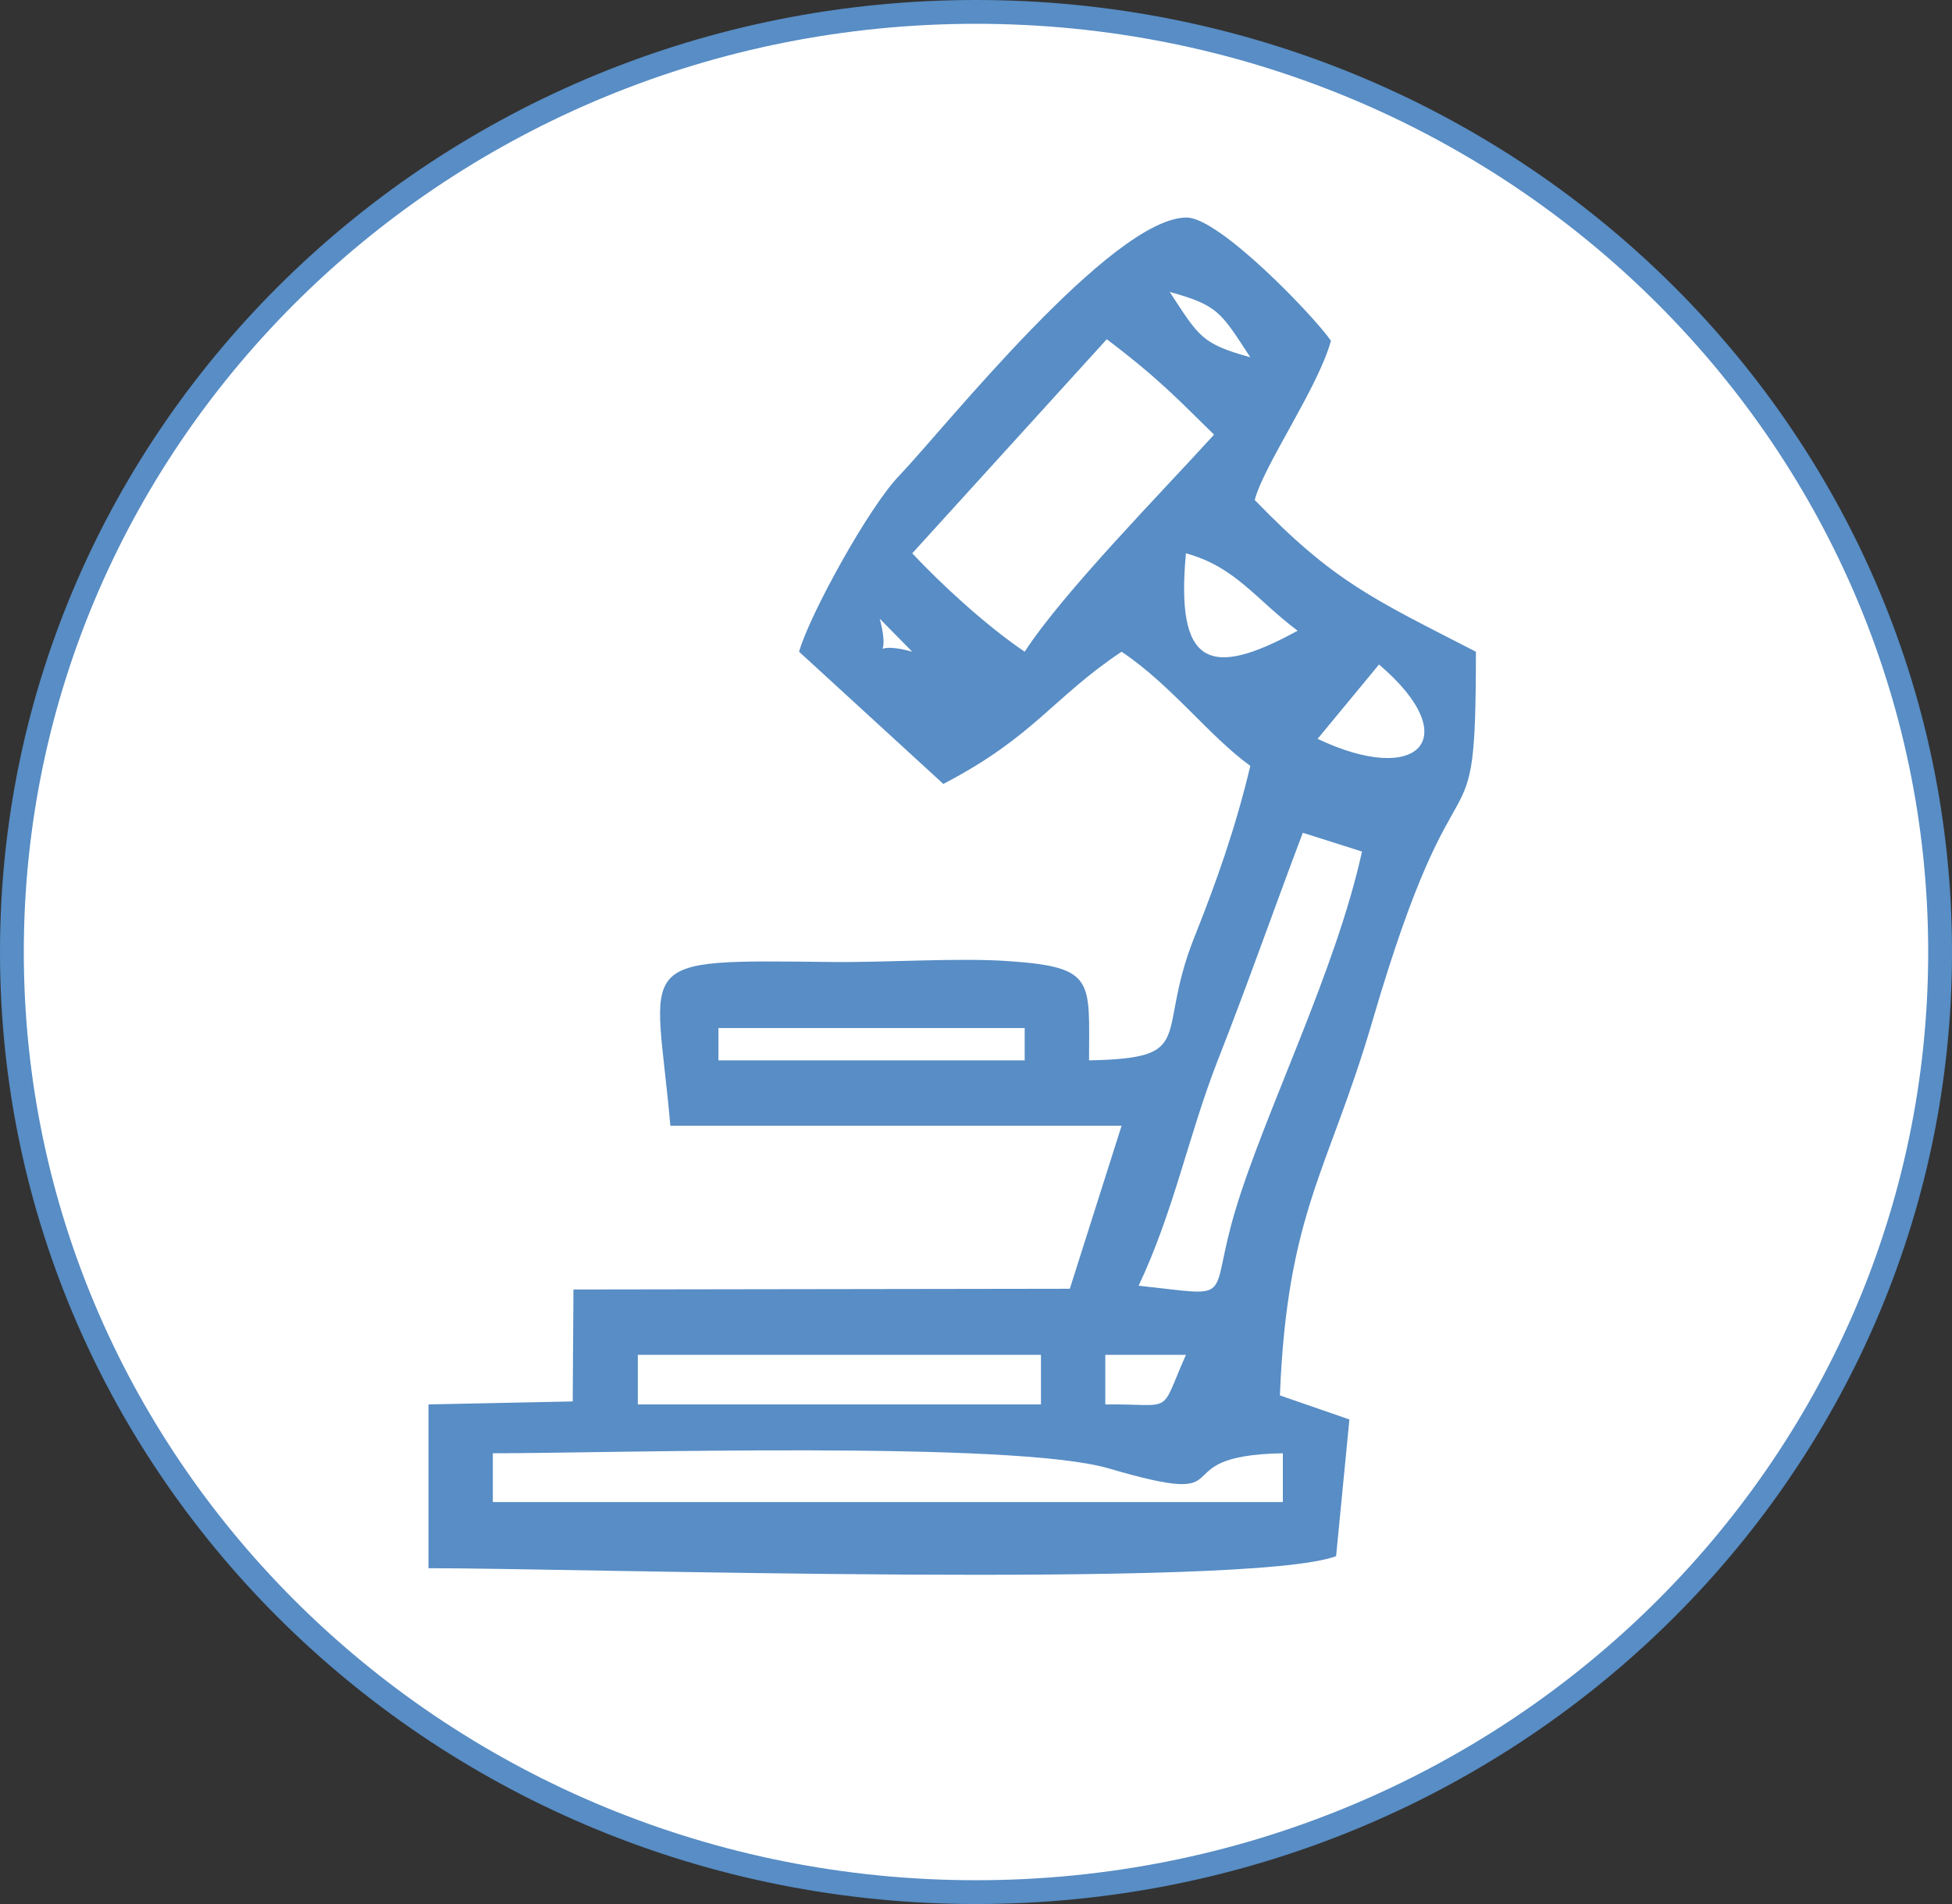 <svg xmlns="http://www.w3.org/2000/svg" width="82" height="80" viewBox="0 0 82 80" fill="none"><rect x="0" y="0" width="82" height="80" fill="#333333" stroke="none"/><path d="M81.5 40C81.5 61.804 63.379 79.5 41 79.5C18.621 79.5 0.5 61.804 0.5 40C0.5 18.196 18.621 0.5 41 0.5C63.379 0.5 81.5 18.196 81.5 40Z" fill="white" stroke="#588DC5"></path><path fill-rule="evenodd" clip-rule="evenodd" d="M20.703 61.061C25.644 61.061 42.517 60.524 46.556 61.692C52.585 63.46 48.545 61.156 53.89 61.061V63.112H20.703V61.061ZM26.794 56.926H43.729V59.009H26.794V56.926ZM46.432 59.009V56.926H49.819C48.669 59.514 49.384 58.978 46.432 59.009ZM30.181 43.196H43.045V44.553H30.181V43.196ZM47.831 54.022C49.322 50.866 49.912 47.741 51.155 44.553C52.398 41.397 53.486 38.272 54.729 34.99L57.215 35.779C56.127 40.766 53.144 46.7 51.901 50.834C50.72 54.748 52.025 54.464 47.831 54.022ZM55.35 31.044L57.929 27.92C61.565 31.013 59.607 33.065 55.35 31.044ZM38.322 27.383L39.938 29.245L38.322 27.383ZM38.322 27.383C36.271 26.815 37.514 28.078 36.955 25.994L38.322 27.383ZM49.819 23.248C51.901 23.817 52.74 25.174 54.511 26.5C50.782 28.551 49.384 27.951 49.819 23.248ZM43.045 27.383C41.367 26.247 39.472 24.479 38.322 23.248L46.494 14.253C48.825 16.021 49.633 16.936 51 18.262C48.825 20.66 44.661 24.89 43.045 27.383ZM49.136 12.265C51.186 12.833 51.28 13.117 52.523 15.011C50.472 14.442 50.379 14.158 49.136 12.265ZM33.568 27.383L39.627 32.938C43.449 30.95 44.226 29.309 47.116 27.383C49.229 28.803 50.751 30.887 52.523 32.181C51.901 34.8 51.093 37.073 50.161 39.409C48.514 43.575 50.347 44.459 45.749 44.553C45.749 41.208 46.028 40.64 42.424 40.387C40.28 40.229 37.203 40.45 34.904 40.419C26.359 40.324 27.54 40.229 28.161 47.299H47.116L44.941 54.149L24.09 54.18L24.059 58.883L18 59.009V65.89C24.339 65.89 52.367 66.774 56.127 65.385L56.686 59.641L53.766 58.63C54.076 50.898 55.816 49.193 57.65 42.912C61.347 30.255 62 36.568 62 27.383C57.712 25.174 56.065 24.479 52.709 21.008C53.082 19.556 55.381 16.273 55.91 14.316C55.164 13.243 51.218 9.14 49.85 9.14C46.712 9.14 39.658 18.009 37.794 19.966C36.52 21.26 34.003 25.837 33.568 27.383Z" fill="#588DC5"></path></svg>